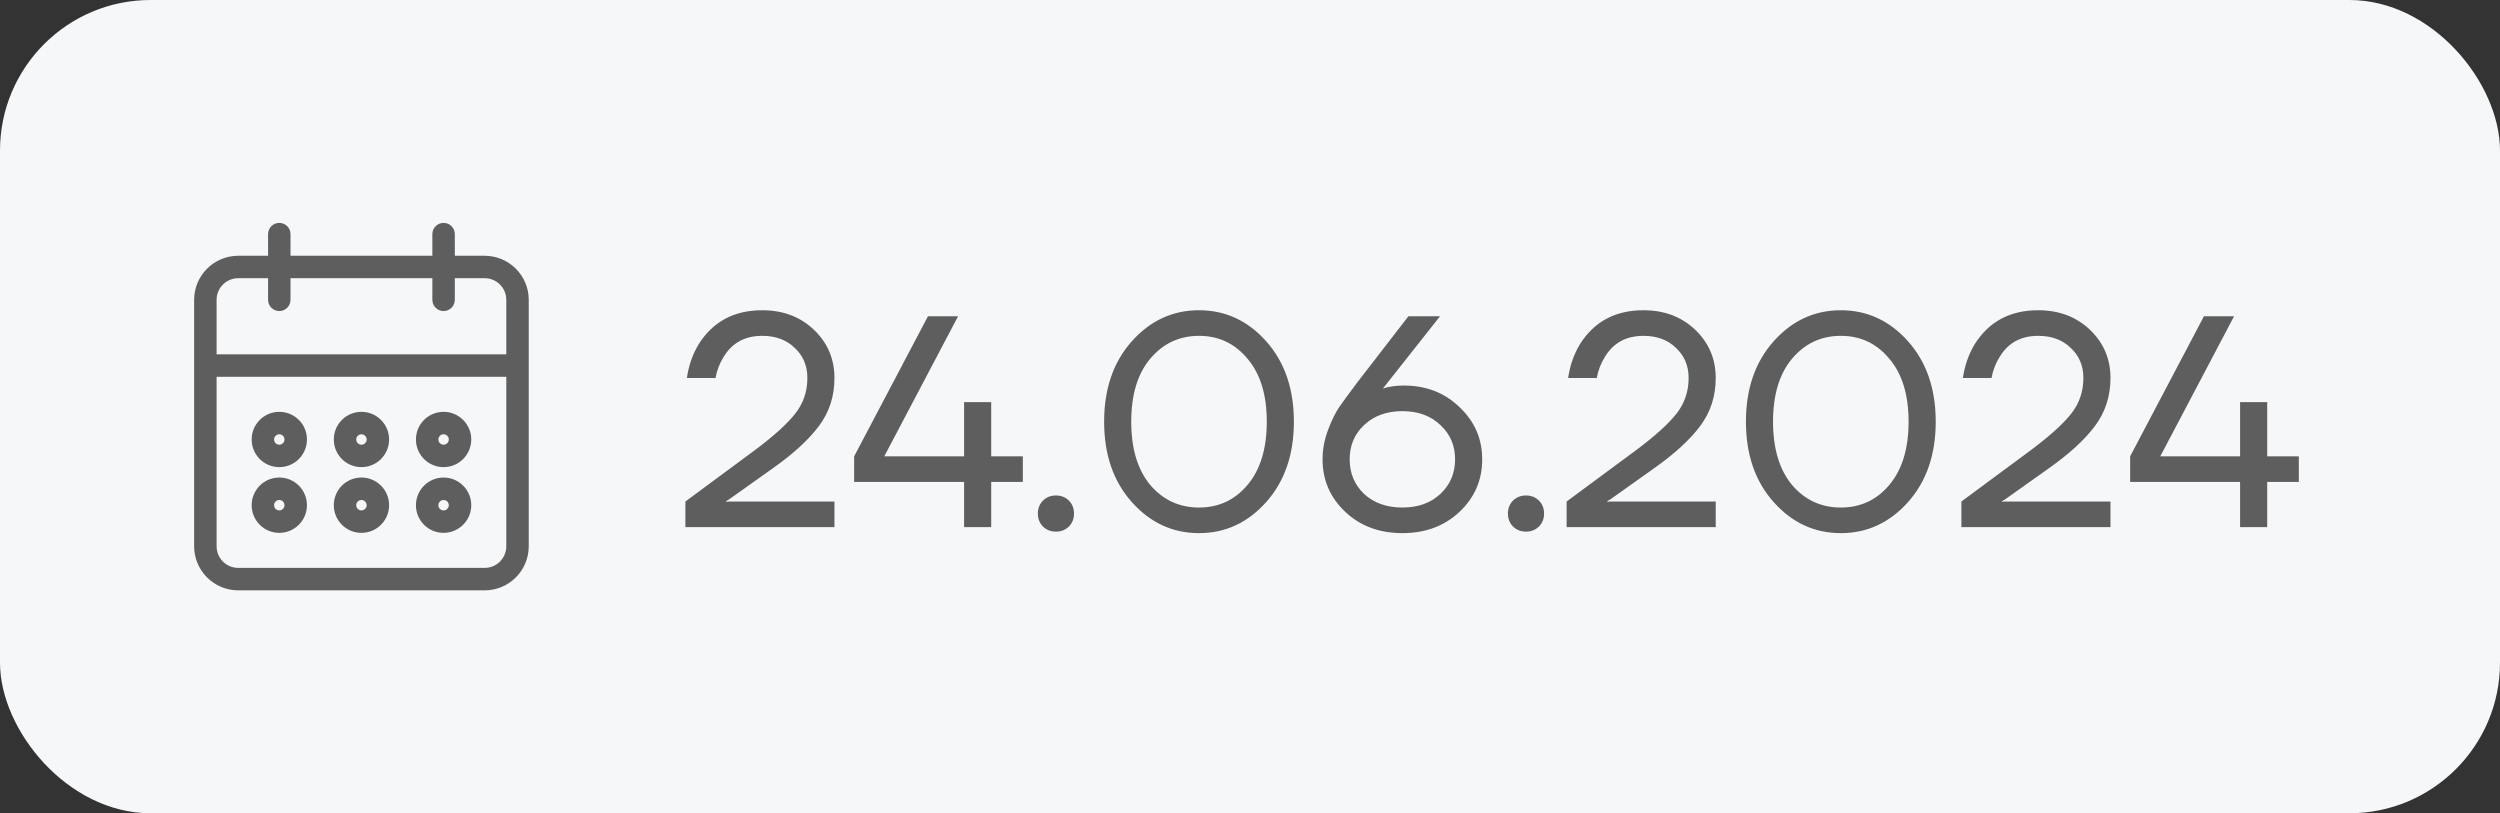 <?xml version="1.0" encoding="UTF-8"?> <svg xmlns="http://www.w3.org/2000/svg" width="83" height="27" viewBox="0 0 83 27" fill="none"><rect x="0" y="0" width="83" height="27" fill="#333333" stroke="none"/><rect width="83" height="27" rx="5" fill="#F5F7F9"></rect><path d="M14.727 17.591C15.179 17.59 15.545 17.224 15.546 16.773C15.546 16.321 15.179 15.954 14.727 15.954C14.275 15.954 13.909 16.321 13.909 16.773C13.909 17.225 14.275 17.591 14.727 17.591ZM14.727 16.5C14.878 16.5 15 16.622 15 16.773C15 16.923 14.878 17.046 14.727 17.046C14.577 17.046 14.454 16.923 14.454 16.773C14.454 16.622 14.577 16.5 14.727 16.5ZM14.727 15.409C15.179 15.409 15.545 15.043 15.546 14.591C15.546 14.139 15.179 13.773 14.727 13.773C14.275 13.773 13.909 14.139 13.909 14.591C13.909 15.043 14.275 15.409 14.727 15.409ZM14.727 14.318C14.878 14.319 15 14.44 15 14.591C15 14.742 14.878 14.864 14.727 14.864C14.577 14.864 14.454 14.742 14.454 14.591C14.454 14.44 14.577 14.318 14.727 14.318ZM16.091 8.591H15V7.773C15 7.622 14.878 7.5 14.727 7.5C14.577 7.5 14.454 7.622 14.454 7.773V8.591H9.545V7.773C9.545 7.622 9.423 7.5 9.273 7.5C9.122 7.5 9 7.622 9 7.773V8.591H7.909C7.156 8.592 6.546 9.202 6.545 9.955V18.136C6.546 18.889 7.156 19.499 7.909 19.5H16.091C16.844 19.499 17.454 18.889 17.454 18.136V9.955C17.454 9.202 16.844 8.592 16.091 8.591ZM16.909 18.136C16.909 18.588 16.543 18.954 16.091 18.954H7.909C7.457 18.954 7.091 18.588 7.091 18.136V12.409H16.909V18.136ZM16.909 11.864H7.091V9.955C7.091 9.503 7.457 9.137 7.909 9.136H9V9.955C9 9.954 9 9.955 9 9.955C9 10.105 9.122 10.227 9.273 10.227C9.273 10.227 9.273 10.227 9.273 10.227C9.423 10.227 9.546 10.105 9.545 9.955V9.136H14.454V9.955C14.454 9.954 14.454 9.955 14.454 9.955C14.455 10.105 14.577 10.227 14.727 10.227C14.727 10.227 14.727 10.227 14.727 10.227C14.878 10.227 15 10.105 15 9.955V9.136H16.091C16.543 9.137 16.909 9.503 16.909 9.955V11.864ZM9.273 17.591C9.724 17.59 10.09 17.224 10.091 16.773C10.091 16.321 9.725 15.954 9.273 15.954C8.821 15.954 8.455 16.321 8.455 16.773C8.455 17.225 8.821 17.591 9.273 17.591ZM9.273 16.5C9.423 16.5 9.545 16.622 9.545 16.773C9.545 16.923 9.423 17.046 9.273 17.046C9.122 17.046 9 16.923 9 16.773C9 16.622 9.122 16.5 9.273 16.5ZM12 17.591C12.452 17.59 12.818 17.224 12.818 16.773C12.818 16.321 12.452 15.954 12 15.954C11.548 15.954 11.182 16.321 11.182 16.773C11.182 17.225 11.548 17.591 12 17.591ZM12 16.5C12.15 16.5 12.272 16.622 12.273 16.773C12.273 16.923 12.151 17.046 12 17.046C11.849 17.046 11.727 16.923 11.727 16.773C11.727 16.622 11.849 16.5 12 16.5ZM12 15.409C12.452 15.409 12.818 15.043 12.818 14.591C12.818 14.139 12.452 13.773 12 13.773C11.548 13.773 11.182 14.139 11.182 14.591C11.182 15.043 11.548 15.409 12 15.409ZM12 14.318C12.15 14.319 12.272 14.44 12.273 14.591C12.273 14.742 12.151 14.864 12 14.864C11.849 14.864 11.727 14.742 11.727 14.591C11.727 14.44 11.849 14.318 12 14.318ZM9.273 15.409C9.724 15.409 10.09 15.043 10.091 14.591C10.091 14.139 9.725 13.773 9.273 13.773C8.821 13.773 8.455 14.139 8.455 14.591C8.455 15.043 8.821 15.409 9.273 15.409ZM9.273 14.318C9.423 14.319 9.545 14.44 9.545 14.591C9.545 14.742 9.423 14.864 9.273 14.864C9.122 14.864 9 14.742 9 14.591C9 14.44 9.122 14.318 9.273 14.318Z" fill="#5E5E5E"></path><path d="M9 9.955V9.136H7.909C7.457 9.137 7.091 9.503 7.091 9.955V11.864H16.909V9.955C16.909 9.503 16.543 9.137 16.091 9.136H15V9.955C15 10.105 14.878 10.227 14.727 10.227M9 9.955C9 9.955 9 9.954 9 9.955ZM9 9.955C9 10.105 9.122 10.227 9.273 10.227M9.273 10.227C9.273 10.227 9.273 10.227 9.273 10.227ZM9.273 10.227C9.423 10.227 9.546 10.105 9.545 9.955V9.136H14.454V9.955M14.454 9.955C14.454 9.955 14.454 9.954 14.454 9.955ZM14.454 9.955C14.455 10.105 14.577 10.227 14.727 10.227M14.727 10.227C14.727 10.227 14.727 10.227 14.727 10.227ZM14.727 17.591C15.179 17.59 15.545 17.224 15.546 16.773C15.546 16.321 15.179 15.954 14.727 15.954C14.275 15.954 13.909 16.321 13.909 16.773C13.909 17.225 14.275 17.591 14.727 17.591ZM14.727 16.5C14.878 16.5 15 16.622 15 16.773C15 16.923 14.878 17.046 14.727 17.046C14.577 17.046 14.454 16.923 14.454 16.773C14.454 16.622 14.577 16.5 14.727 16.5ZM14.727 15.409C15.179 15.409 15.545 15.043 15.546 14.591C15.546 14.139 15.179 13.773 14.727 13.773C14.275 13.773 13.909 14.139 13.909 14.591C13.909 15.043 14.275 15.409 14.727 15.409ZM14.727 14.318C14.878 14.319 15 14.44 15 14.591C15 14.742 14.878 14.864 14.727 14.864C14.577 14.864 14.454 14.742 14.454 14.591C14.454 14.44 14.577 14.318 14.727 14.318ZM16.091 8.591H15V7.773C15 7.622 14.878 7.5 14.727 7.5C14.577 7.5 14.454 7.622 14.454 7.773V8.591H9.545V7.773C9.545 7.622 9.423 7.5 9.273 7.5C9.122 7.5 9 7.622 9 7.773V8.591H7.909C7.156 8.592 6.546 9.202 6.545 9.955V18.136C6.546 18.889 7.156 19.499 7.909 19.5H16.091C16.844 19.499 17.454 18.889 17.454 18.136V9.955C17.454 9.202 16.844 8.592 16.091 8.591ZM16.909 18.136C16.909 18.588 16.543 18.954 16.091 18.954H7.909C7.457 18.954 7.091 18.588 7.091 18.136V12.409H16.909V18.136ZM9.273 17.591C9.724 17.59 10.09 17.224 10.091 16.773C10.091 16.321 9.725 15.954 9.273 15.954C8.821 15.954 8.455 16.321 8.455 16.773C8.455 17.225 8.821 17.591 9.273 17.591ZM9.273 16.5C9.423 16.5 9.545 16.622 9.545 16.773C9.545 16.923 9.423 17.046 9.273 17.046C9.122 17.046 9 16.923 9 16.773C9 16.622 9.122 16.5 9.273 16.5ZM12 17.591C12.452 17.59 12.818 17.224 12.818 16.773C12.818 16.321 12.452 15.954 12 15.954C11.548 15.954 11.182 16.321 11.182 16.773C11.182 17.225 11.548 17.591 12 17.591ZM12 16.5C12.15 16.5 12.272 16.622 12.273 16.773C12.273 16.923 12.151 17.046 12 17.046C11.849 17.046 11.727 16.923 11.727 16.773C11.727 16.622 11.849 16.5 12 16.5ZM12 15.409C12.452 15.409 12.818 15.043 12.818 14.591C12.818 14.139 12.452 13.773 12 13.773C11.548 13.773 11.182 14.139 11.182 14.591C11.182 15.043 11.548 15.409 12 15.409ZM12 14.318C12.15 14.319 12.272 14.44 12.273 14.591C12.273 14.742 12.151 14.864 12 14.864C11.849 14.864 11.727 14.742 11.727 14.591C11.727 14.44 11.849 14.318 12 14.318ZM9.273 15.409C9.724 15.409 10.09 15.043 10.091 14.591C10.091 14.139 9.725 13.773 9.273 13.773C8.821 13.773 8.455 14.139 8.455 14.591C8.455 15.043 8.821 15.409 9.273 15.409ZM9.273 14.318C9.423 14.319 9.545 14.44 9.545 14.591C9.545 14.742 9.423 14.864 9.273 14.864C9.122 14.864 9 14.742 9 14.591C9 14.44 9.122 14.318 9.273 14.318Z" stroke="#5E5E5E" stroke-width="0.2"></path><path d="M22.755 17.5V16.65L25.055 14.95C25.688 14.477 26.138 14.07 26.404 13.73C26.671 13.39 26.805 12.997 26.805 12.55C26.805 12.143 26.665 11.81 26.384 11.55C26.111 11.283 25.751 11.15 25.305 11.15C24.731 11.15 24.305 11.383 24.024 11.85C23.891 12.063 23.801 12.297 23.755 12.55H22.805C22.864 12.137 22.994 11.763 23.195 11.43C23.668 10.677 24.371 10.3 25.305 10.3C25.998 10.3 26.571 10.517 27.024 10.95C27.478 11.383 27.704 11.917 27.704 12.55C27.704 13.157 27.531 13.69 27.184 14.15C26.845 14.603 26.334 15.07 25.654 15.55L24.204 16.58L24.105 16.64V16.66L24.195 16.65H27.704V17.5H22.755ZM28.358 16V15.15L30.808 10.5H31.808L29.358 15.15H32.008V13.35H32.058H32.908V15.15H33.958V16H32.908V17.5H32.008V16H28.358ZM34.627 17.48C34.514 17.367 34.457 17.223 34.457 17.05C34.457 16.877 34.514 16.733 34.627 16.62C34.741 16.507 34.884 16.45 35.057 16.45C35.231 16.45 35.374 16.507 35.487 16.62C35.601 16.733 35.657 16.877 35.657 17.05C35.657 17.223 35.601 17.367 35.487 17.48C35.374 17.593 35.231 17.65 35.057 17.65C34.884 17.65 34.741 17.593 34.627 17.48ZM37.577 16.67C36.964 15.983 36.657 15.093 36.657 14C36.657 12.907 36.964 12.017 37.577 11.33C38.19 10.643 38.934 10.3 39.807 10.3C40.68 10.3 41.424 10.643 42.037 11.33C42.65 12.017 42.957 12.907 42.957 14C42.957 15.093 42.65 15.983 42.037 16.67C41.424 17.357 40.68 17.7 39.807 17.7C38.934 17.7 38.19 17.357 37.577 16.67ZM38.187 11.91C37.767 12.41 37.557 13.107 37.557 14C37.557 14.893 37.767 15.593 38.187 16.1C38.614 16.6 39.154 16.85 39.807 16.85C40.46 16.85 40.997 16.6 41.417 16.1C41.844 15.593 42.057 14.893 42.057 14C42.057 13.107 41.844 12.41 41.417 11.91C40.997 11.403 40.46 11.15 39.807 11.15C39.154 11.15 38.614 11.403 38.187 11.91ZM43.909 15.25C43.909 14.923 43.969 14.6 44.089 14.28C44.209 13.96 44.333 13.707 44.459 13.52C44.593 13.327 44.793 13.053 45.059 12.7L46.759 10.5H47.809L45.959 12.84L45.919 12.89L45.909 12.9C46.109 12.833 46.343 12.8 46.609 12.8C47.349 12.8 47.966 13.04 48.459 13.52C48.959 13.993 49.209 14.57 49.209 15.25C49.209 15.937 48.959 16.517 48.459 16.99C47.959 17.463 47.326 17.7 46.559 17.7C45.793 17.7 45.159 17.463 44.659 16.99C44.159 16.517 43.909 15.937 43.909 15.25ZM45.289 14.11C44.969 14.41 44.809 14.79 44.809 15.25C44.809 15.71 44.969 16.093 45.289 16.4C45.616 16.7 46.039 16.85 46.559 16.85C47.079 16.85 47.499 16.7 47.819 16.4C48.146 16.093 48.309 15.71 48.309 15.25C48.309 14.79 48.146 14.41 47.819 14.11C47.499 13.803 47.079 13.65 46.559 13.65C46.039 13.65 45.616 13.803 45.289 14.11ZM50.233 17.48C50.119 17.367 50.063 17.223 50.063 17.05C50.063 16.877 50.119 16.733 50.233 16.62C50.346 16.507 50.489 16.45 50.663 16.45C50.836 16.45 50.979 16.507 51.093 16.62C51.206 16.733 51.263 16.877 51.263 17.05C51.263 17.223 51.206 17.367 51.093 17.48C50.979 17.593 50.836 17.65 50.663 17.65C50.489 17.65 50.346 17.593 50.233 17.48ZM52.012 17.5V16.65L54.312 14.95C54.946 14.477 55.396 14.07 55.662 13.73C55.929 13.39 56.062 12.997 56.062 12.55C56.062 12.143 55.922 11.81 55.642 11.55C55.369 11.283 55.009 11.15 54.562 11.15C53.989 11.15 53.562 11.383 53.282 11.85C53.149 12.063 53.059 12.297 53.012 12.55H52.062C52.122 12.137 52.252 11.763 52.452 11.43C52.926 10.677 53.629 10.3 54.562 10.3C55.256 10.3 55.829 10.517 56.282 10.95C56.736 11.383 56.962 11.917 56.962 12.55C56.962 13.157 56.789 13.69 56.442 14.15C56.102 14.603 55.592 15.07 54.912 15.55L53.462 16.58L53.362 16.64V16.66L53.452 16.65H56.962V17.5H52.012ZM58.886 16.67C58.272 15.983 57.965 15.093 57.965 14C57.965 12.907 58.272 12.017 58.886 11.33C59.499 10.643 60.242 10.3 61.115 10.3C61.989 10.3 62.732 10.643 63.346 11.33C63.959 12.017 64.266 12.907 64.266 14C64.266 15.093 63.959 15.983 63.346 16.67C62.732 17.357 61.989 17.7 61.115 17.7C60.242 17.7 59.499 17.357 58.886 16.67ZM59.495 11.91C59.075 12.41 58.865 13.107 58.865 14C58.865 14.893 59.075 15.593 59.495 16.1C59.922 16.6 60.462 16.85 61.115 16.85C61.769 16.85 62.306 16.6 62.725 16.1C63.152 15.593 63.365 14.893 63.365 14C63.365 13.107 63.152 12.41 62.725 11.91C62.306 11.403 61.769 11.15 61.115 11.15C60.462 11.15 59.922 11.403 59.495 11.91ZM65.118 17.5V16.65L67.418 14.95C68.051 14.477 68.501 14.07 68.768 13.73C69.034 13.39 69.168 12.997 69.168 12.55C69.168 12.143 69.028 11.81 68.748 11.55C68.475 11.283 68.115 11.15 67.668 11.15C67.094 11.15 66.668 11.383 66.388 11.85C66.254 12.063 66.165 12.297 66.118 12.55H65.168C65.228 12.137 65.358 11.763 65.558 11.43C66.031 10.677 66.734 10.3 67.668 10.3C68.361 10.3 68.934 10.517 69.388 10.95C69.841 11.383 70.068 11.917 70.068 12.55C70.068 13.157 69.894 13.69 69.548 14.15C69.208 14.603 68.698 15.07 68.018 15.55L66.568 16.58L66.468 16.64V16.66L66.558 16.65H70.068V17.5H65.118ZM70.721 16V15.15L73.171 10.5H74.171L71.721 15.15H74.371V13.35H74.421H75.271V15.15H76.321V16H75.271V17.5H74.371V16H70.721Z" fill="#5E5E5E"></path></svg> 